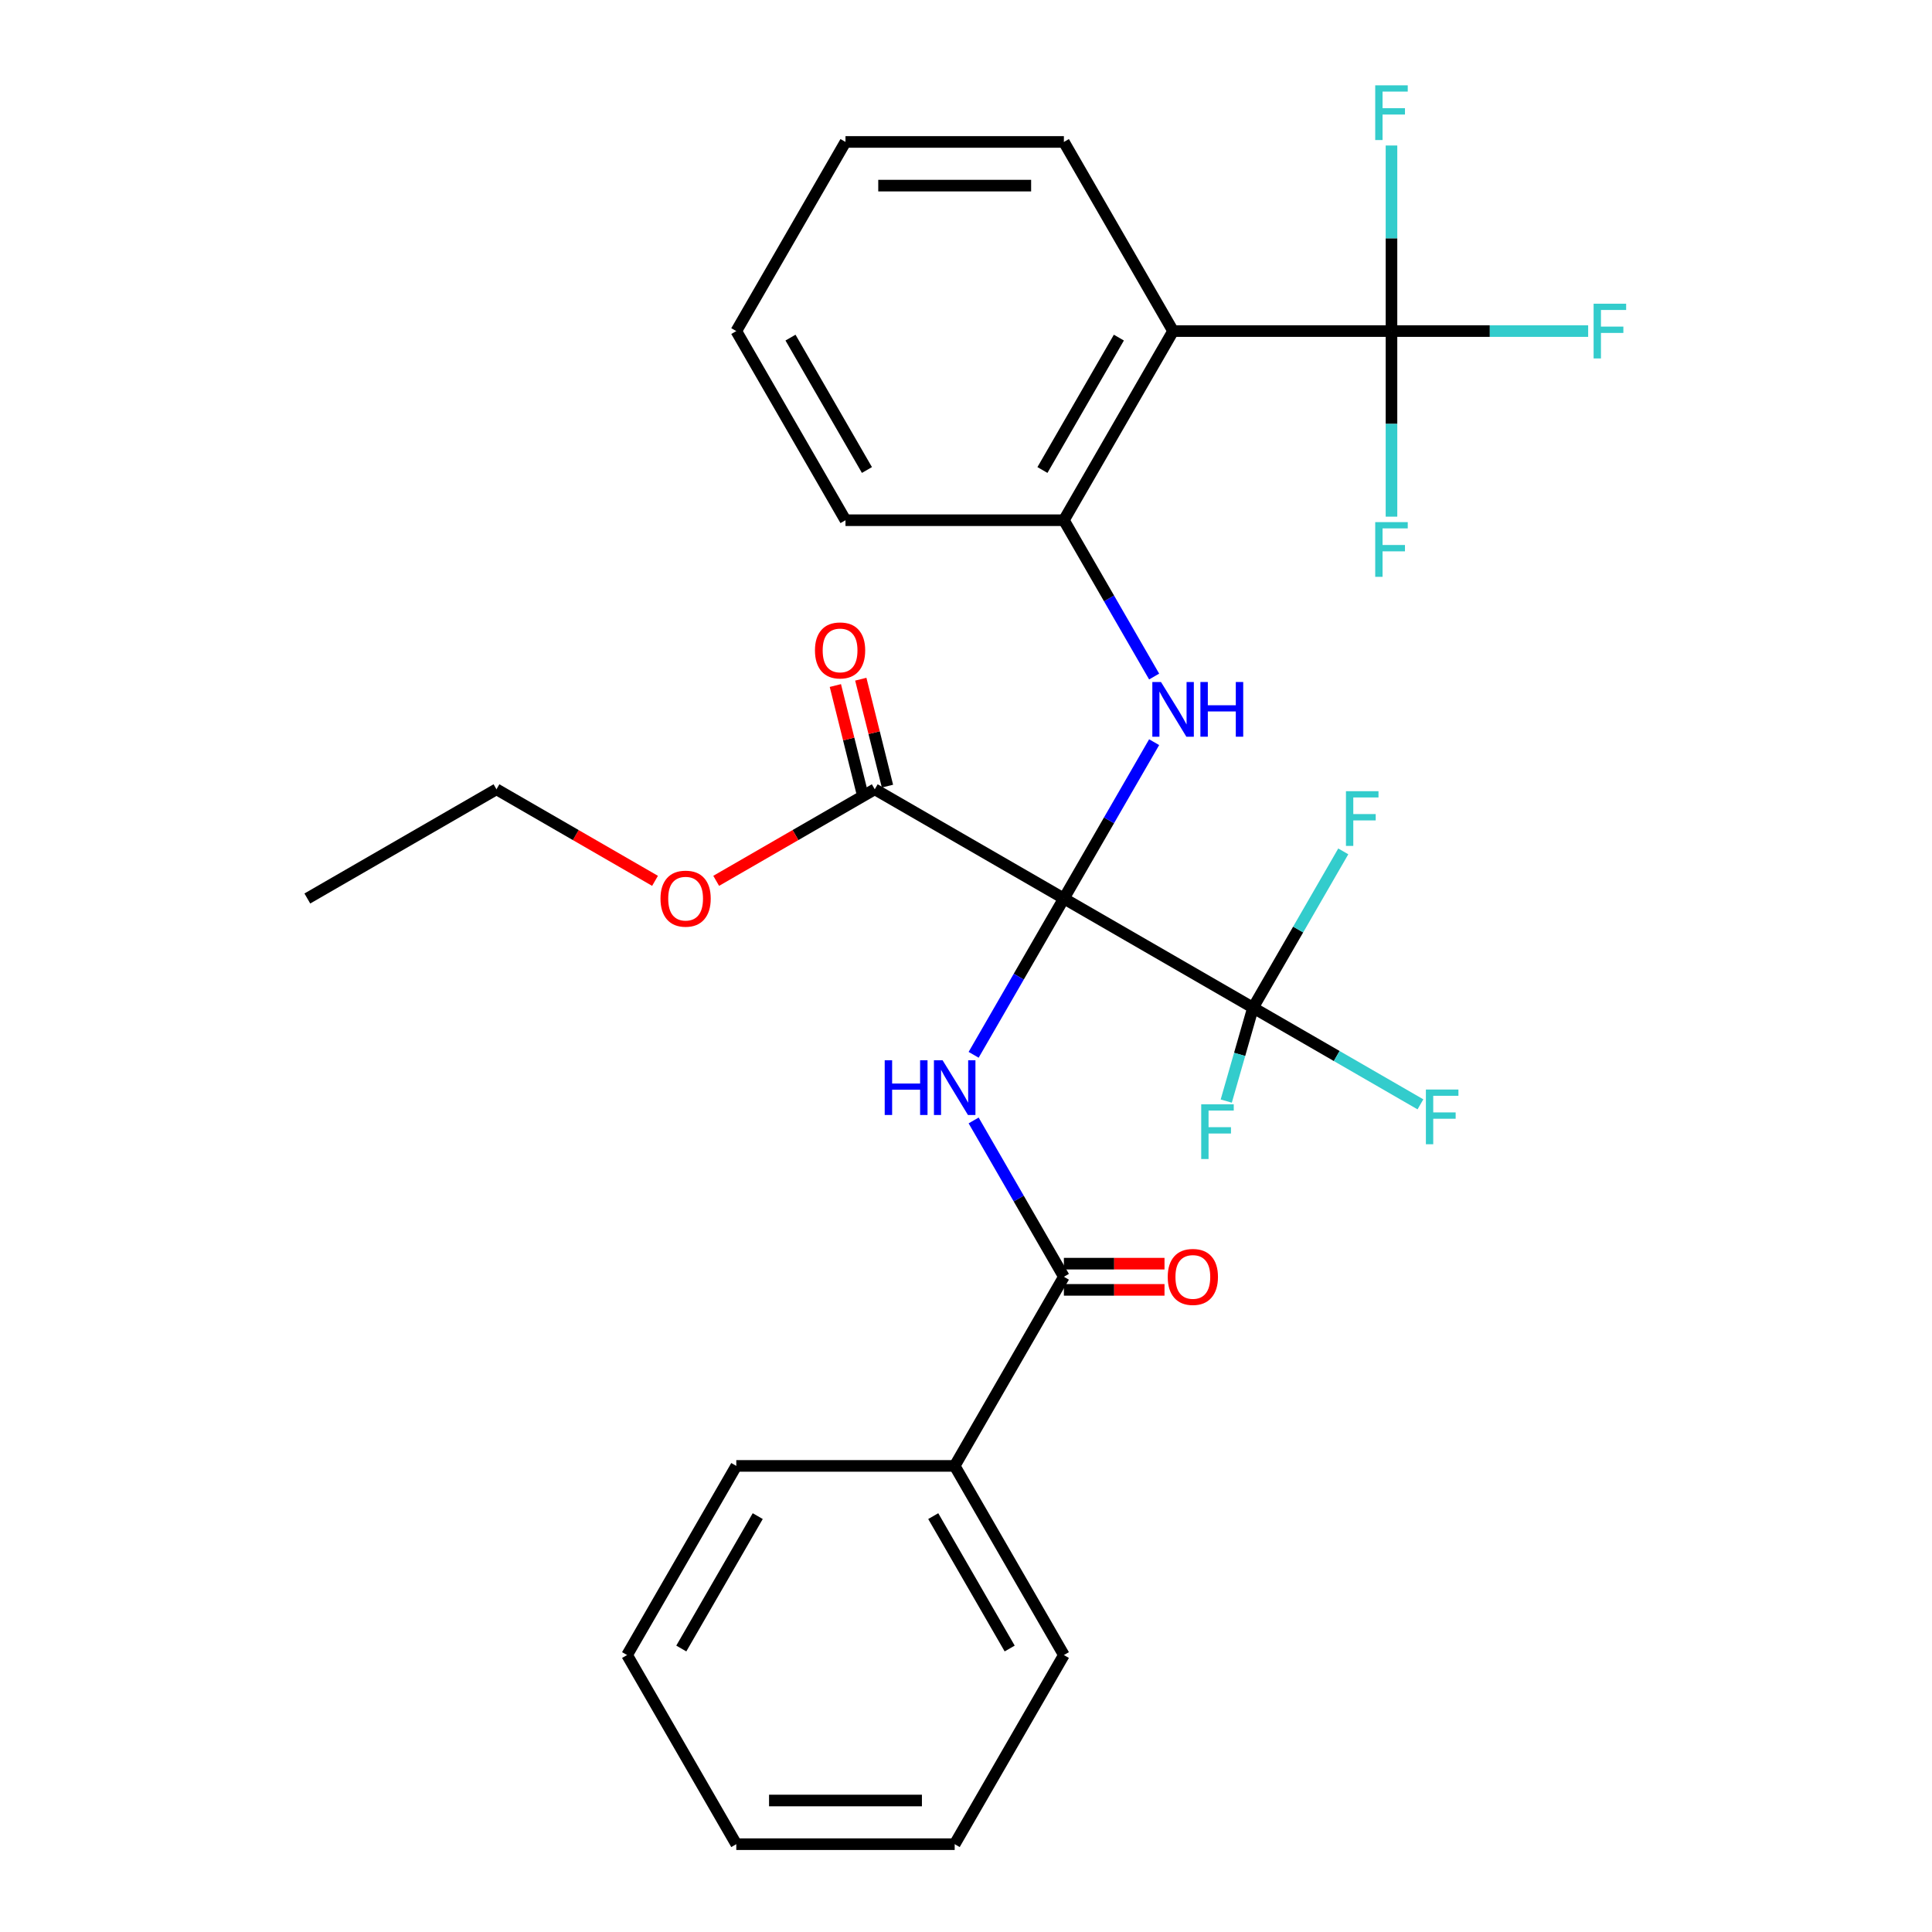 <?xml version='1.0' encoding='iso-8859-1'?>
<svg version='1.1' baseProfile='full'
              xmlns='http://www.w3.org/2000/svg'
                      xmlns:rdkit='http://www.rdkit.org/xml'
                      xmlns:xlink='http://www.w3.org/1999/xlink'
                  xml:space='preserve'
width='1000px' height='1000px' viewBox='0 0 1000 1000'>
<!-- END OF HEADER -->
<rect style='opacity:1.0;fill:#FFFFFF;stroke:none' width='1000' height='1000' x='0' y='0'> </rect>
<path class='bond-0' d='M 550.666,465.059 L 527.308,505.514' style='fill:none;fill-rule:evenodd;stroke:#000000;stroke-width:6px;stroke-linecap:butt;stroke-linejoin:miter;stroke-opacity:1' />
<path class='bond-0' d='M 527.308,505.514 L 503.951,545.97' style='fill:none;fill-rule:evenodd;stroke:#0000FF;stroke-width:6px;stroke-linecap:butt;stroke-linejoin:miter;stroke-opacity:1' />
<path class='bond-1' d='M 550.666,465.059 L 648.563,521.58' style='fill:none;fill-rule:evenodd;stroke:#000000;stroke-width:6px;stroke-linecap:butt;stroke-linejoin:miter;stroke-opacity:1' />
<path class='bond-2' d='M 550.666,465.059 L 574.023,424.603' style='fill:none;fill-rule:evenodd;stroke:#000000;stroke-width:6px;stroke-linecap:butt;stroke-linejoin:miter;stroke-opacity:1' />
<path class='bond-2' d='M 574.023,424.603 L 597.38,384.148' style='fill:none;fill-rule:evenodd;stroke:#0000FF;stroke-width:6px;stroke-linecap:butt;stroke-linejoin:miter;stroke-opacity:1' />
<path class='bond-6' d='M 550.666,465.059 L 452.768,408.538' style='fill:none;fill-rule:evenodd;stroke:#000000;stroke-width:6px;stroke-linecap:butt;stroke-linejoin:miter;stroke-opacity:1' />
<path class='bond-5' d='M 503.951,579.942 L 527.308,620.398' style='fill:none;fill-rule:evenodd;stroke:#0000FF;stroke-width:6px;stroke-linecap:butt;stroke-linejoin:miter;stroke-opacity:1' />
<path class='bond-5' d='M 527.308,620.398 L 550.666,660.853' style='fill:none;fill-rule:evenodd;stroke:#000000;stroke-width:6px;stroke-linecap:butt;stroke-linejoin:miter;stroke-opacity:1' />
<path class='bond-11' d='M 648.563,521.58 L 691.888,546.594' style='fill:none;fill-rule:evenodd;stroke:#000000;stroke-width:6px;stroke-linecap:butt;stroke-linejoin:miter;stroke-opacity:1' />
<path class='bond-11' d='M 691.888,546.594 L 735.214,571.608' style='fill:none;fill-rule:evenodd;stroke:#33CCCC;stroke-width:6px;stroke-linecap:butt;stroke-linejoin:miter;stroke-opacity:1' />
<path class='bond-12' d='M 648.563,521.58 L 671.92,481.124' style='fill:none;fill-rule:evenodd;stroke:#000000;stroke-width:6px;stroke-linecap:butt;stroke-linejoin:miter;stroke-opacity:1' />
<path class='bond-12' d='M 671.92,481.124 L 695.277,440.669' style='fill:none;fill-rule:evenodd;stroke:#33CCCC;stroke-width:6px;stroke-linecap:butt;stroke-linejoin:miter;stroke-opacity:1' />
<path class='bond-13' d='M 648.563,521.58 L 641.634,545.748' style='fill:none;fill-rule:evenodd;stroke:#000000;stroke-width:6px;stroke-linecap:butt;stroke-linejoin:miter;stroke-opacity:1' />
<path class='bond-13' d='M 641.634,545.748 L 634.705,569.917' style='fill:none;fill-rule:evenodd;stroke:#33CCCC;stroke-width:6px;stroke-linecap:butt;stroke-linejoin:miter;stroke-opacity:1' />
<path class='bond-7' d='M 597.38,350.175 L 574.023,309.72' style='fill:none;fill-rule:evenodd;stroke:#0000FF;stroke-width:6px;stroke-linecap:butt;stroke-linejoin:miter;stroke-opacity:1' />
<path class='bond-7' d='M 574.023,309.72 L 550.666,269.264' style='fill:none;fill-rule:evenodd;stroke:#000000;stroke-width:6px;stroke-linecap:butt;stroke-linejoin:miter;stroke-opacity:1' />
<path class='bond-3' d='M 720.229,171.367 L 607.187,171.367' style='fill:none;fill-rule:evenodd;stroke:#000000;stroke-width:6px;stroke-linecap:butt;stroke-linejoin:miter;stroke-opacity:1' />
<path class='bond-14' d='M 720.229,171.367 L 771.127,171.367' style='fill:none;fill-rule:evenodd;stroke:#000000;stroke-width:6px;stroke-linecap:butt;stroke-linejoin:miter;stroke-opacity:1' />
<path class='bond-14' d='M 771.127,171.367 L 822.025,171.367' style='fill:none;fill-rule:evenodd;stroke:#33CCCC;stroke-width:6px;stroke-linecap:butt;stroke-linejoin:miter;stroke-opacity:1' />
<path class='bond-15' d='M 720.229,171.367 L 720.229,219.395' style='fill:none;fill-rule:evenodd;stroke:#000000;stroke-width:6px;stroke-linecap:butt;stroke-linejoin:miter;stroke-opacity:1' />
<path class='bond-15' d='M 720.229,219.395 L 720.229,267.423' style='fill:none;fill-rule:evenodd;stroke:#33CCCC;stroke-width:6px;stroke-linecap:butt;stroke-linejoin:miter;stroke-opacity:1' />
<path class='bond-16' d='M 720.229,171.367 L 720.229,123.339' style='fill:none;fill-rule:evenodd;stroke:#000000;stroke-width:6px;stroke-linecap:butt;stroke-linejoin:miter;stroke-opacity:1' />
<path class='bond-16' d='M 720.229,123.339 L 720.229,75.311' style='fill:none;fill-rule:evenodd;stroke:#33CCCC;stroke-width:6px;stroke-linecap:butt;stroke-linejoin:miter;stroke-opacity:1' />
<path class='bond-4' d='M 607.187,171.367 L 550.666,269.264' style='fill:none;fill-rule:evenodd;stroke:#000000;stroke-width:6px;stroke-linecap:butt;stroke-linejoin:miter;stroke-opacity:1' />
<path class='bond-4' d='M 579.129,174.747 L 539.564,243.275' style='fill:none;fill-rule:evenodd;stroke:#000000;stroke-width:6px;stroke-linecap:butt;stroke-linejoin:miter;stroke-opacity:1' />
<path class='bond-18' d='M 607.187,171.367 L 550.666,73.469' style='fill:none;fill-rule:evenodd;stroke:#000000;stroke-width:6px;stroke-linecap:butt;stroke-linejoin:miter;stroke-opacity:1' />
<path class='bond-8' d='M 550.666,667.636 L 576.706,667.636' style='fill:none;fill-rule:evenodd;stroke:#000000;stroke-width:6px;stroke-linecap:butt;stroke-linejoin:miter;stroke-opacity:1' />
<path class='bond-8' d='M 576.706,667.636 L 602.747,667.636' style='fill:none;fill-rule:evenodd;stroke:#FF0000;stroke-width:6px;stroke-linecap:butt;stroke-linejoin:miter;stroke-opacity:1' />
<path class='bond-8' d='M 550.666,654.071 L 576.706,654.071' style='fill:none;fill-rule:evenodd;stroke:#000000;stroke-width:6px;stroke-linecap:butt;stroke-linejoin:miter;stroke-opacity:1' />
<path class='bond-8' d='M 576.706,654.071 L 602.747,654.071' style='fill:none;fill-rule:evenodd;stroke:#FF0000;stroke-width:6px;stroke-linecap:butt;stroke-linejoin:miter;stroke-opacity:1' />
<path class='bond-9' d='M 550.666,660.853 L 494.144,758.751' style='fill:none;fill-rule:evenodd;stroke:#000000;stroke-width:6px;stroke-linecap:butt;stroke-linejoin:miter;stroke-opacity:1' />
<path class='bond-10' d='M 459.349,406.897 L 452.448,379.222' style='fill:none;fill-rule:evenodd;stroke:#000000;stroke-width:6px;stroke-linecap:butt;stroke-linejoin:miter;stroke-opacity:1' />
<path class='bond-10' d='M 452.448,379.222 L 445.546,351.548' style='fill:none;fill-rule:evenodd;stroke:#FF0000;stroke-width:6px;stroke-linecap:butt;stroke-linejoin:miter;stroke-opacity:1' />
<path class='bond-10' d='M 446.187,410.179 L 439.286,382.505' style='fill:none;fill-rule:evenodd;stroke:#000000;stroke-width:6px;stroke-linecap:butt;stroke-linejoin:miter;stroke-opacity:1' />
<path class='bond-10' d='M 439.286,382.505 L 432.384,354.83' style='fill:none;fill-rule:evenodd;stroke:#FF0000;stroke-width:6px;stroke-linecap:butt;stroke-linejoin:miter;stroke-opacity:1' />
<path class='bond-17' d='M 452.768,408.538 L 411.733,432.23' style='fill:none;fill-rule:evenodd;stroke:#000000;stroke-width:6px;stroke-linecap:butt;stroke-linejoin:miter;stroke-opacity:1' />
<path class='bond-17' d='M 411.733,432.23 L 370.697,455.922' style='fill:none;fill-rule:evenodd;stroke:#FF0000;stroke-width:6px;stroke-linecap:butt;stroke-linejoin:miter;stroke-opacity:1' />
<path class='bond-19' d='M 550.666,269.264 L 437.623,269.264' style='fill:none;fill-rule:evenodd;stroke:#000000;stroke-width:6px;stroke-linecap:butt;stroke-linejoin:miter;stroke-opacity:1' />
<path class='bond-20' d='M 494.144,758.751 L 550.666,856.648' style='fill:none;fill-rule:evenodd;stroke:#000000;stroke-width:6px;stroke-linecap:butt;stroke-linejoin:miter;stroke-opacity:1' />
<path class='bond-20' d='M 483.043,784.74 L 522.608,853.268' style='fill:none;fill-rule:evenodd;stroke:#000000;stroke-width:6px;stroke-linecap:butt;stroke-linejoin:miter;stroke-opacity:1' />
<path class='bond-21' d='M 494.144,758.751 L 381.102,758.751' style='fill:none;fill-rule:evenodd;stroke:#000000;stroke-width:6px;stroke-linecap:butt;stroke-linejoin:miter;stroke-opacity:1' />
<path class='bond-22' d='M 339.045,455.922 L 298.009,432.23' style='fill:none;fill-rule:evenodd;stroke:#FF0000;stroke-width:6px;stroke-linecap:butt;stroke-linejoin:miter;stroke-opacity:1' />
<path class='bond-22' d='M 298.009,432.23 L 256.974,408.538' style='fill:none;fill-rule:evenodd;stroke:#000000;stroke-width:6px;stroke-linecap:butt;stroke-linejoin:miter;stroke-opacity:1' />
<path class='bond-23' d='M 550.666,73.469 L 437.623,73.469' style='fill:none;fill-rule:evenodd;stroke:#000000;stroke-width:6px;stroke-linecap:butt;stroke-linejoin:miter;stroke-opacity:1' />
<path class='bond-23' d='M 533.709,96.078 L 454.58,96.078' style='fill:none;fill-rule:evenodd;stroke:#000000;stroke-width:6px;stroke-linecap:butt;stroke-linejoin:miter;stroke-opacity:1' />
<path class='bond-24' d='M 437.623,269.264 L 381.102,171.367' style='fill:none;fill-rule:evenodd;stroke:#000000;stroke-width:6px;stroke-linecap:butt;stroke-linejoin:miter;stroke-opacity:1' />
<path class='bond-24' d='M 448.725,243.275 L 409.16,174.747' style='fill:none;fill-rule:evenodd;stroke:#000000;stroke-width:6px;stroke-linecap:butt;stroke-linejoin:miter;stroke-opacity:1' />
<path class='bond-26' d='M 550.666,856.648 L 494.144,954.545' style='fill:none;fill-rule:evenodd;stroke:#000000;stroke-width:6px;stroke-linecap:butt;stroke-linejoin:miter;stroke-opacity:1' />
<path class='bond-27' d='M 381.102,758.751 L 324.581,856.648' style='fill:none;fill-rule:evenodd;stroke:#000000;stroke-width:6px;stroke-linecap:butt;stroke-linejoin:miter;stroke-opacity:1' />
<path class='bond-27' d='M 392.204,784.74 L 352.639,853.268' style='fill:none;fill-rule:evenodd;stroke:#000000;stroke-width:6px;stroke-linecap:butt;stroke-linejoin:miter;stroke-opacity:1' />
<path class='bond-25' d='M 256.974,408.538 L 159.076,465.059' style='fill:none;fill-rule:evenodd;stroke:#000000;stroke-width:6px;stroke-linecap:butt;stroke-linejoin:miter;stroke-opacity:1' />
<path class='bond-29' d='M 437.623,73.469 L 381.102,171.367' style='fill:none;fill-rule:evenodd;stroke:#000000;stroke-width:6px;stroke-linecap:butt;stroke-linejoin:miter;stroke-opacity:1' />
<path class='bond-30' d='M 494.144,954.545 L 381.102,954.545' style='fill:none;fill-rule:evenodd;stroke:#000000;stroke-width:6px;stroke-linecap:butt;stroke-linejoin:miter;stroke-opacity:1' />
<path class='bond-30' d='M 477.188,931.937 L 398.059,931.937' style='fill:none;fill-rule:evenodd;stroke:#000000;stroke-width:6px;stroke-linecap:butt;stroke-linejoin:miter;stroke-opacity:1' />
<path class='bond-28' d='M 324.581,856.648 L 381.102,954.545' style='fill:none;fill-rule:evenodd;stroke:#000000;stroke-width:6px;stroke-linecap:butt;stroke-linejoin:miter;stroke-opacity:1' />
<path  class='atom-1' d='M 457.924 548.796
L 461.764 548.796
L 461.764 560.836
L 476.244 560.836
L 476.244 548.796
L 480.084 548.796
L 480.084 577.116
L 476.244 577.116
L 476.244 564.036
L 461.764 564.036
L 461.764 577.116
L 457.924 577.116
L 457.924 548.796
' fill='#0000FF'/>
<path  class='atom-1' d='M 487.884 548.796
L 497.164 563.796
Q 498.084 565.276, 499.564 567.956
Q 501.044 570.636, 501.124 570.796
L 501.124 548.796
L 504.884 548.796
L 504.884 577.116
L 501.004 577.116
L 491.044 560.716
Q 489.884 558.796, 488.644 556.596
Q 487.444 554.396, 487.084 553.716
L 487.084 577.116
L 483.404 577.116
L 483.404 548.796
L 487.884 548.796
' fill='#0000FF'/>
<path  class='atom-3' d='M 600.927 353.001
L 610.207 368.001
Q 611.127 369.481, 612.607 372.161
Q 614.087 374.841, 614.167 375.001
L 614.167 353.001
L 617.927 353.001
L 617.927 381.321
L 614.047 381.321
L 604.087 364.921
Q 602.927 363.001, 601.687 360.801
Q 600.487 358.601, 600.127 357.921
L 600.127 381.321
L 596.447 381.321
L 596.447 353.001
L 600.927 353.001
' fill='#0000FF'/>
<path  class='atom-3' d='M 621.327 353.001
L 625.167 353.001
L 625.167 365.041
L 639.647 365.041
L 639.647 353.001
L 643.487 353.001
L 643.487 381.321
L 639.647 381.321
L 639.647 368.241
L 625.167 368.241
L 625.167 381.321
L 621.327 381.321
L 621.327 353.001
' fill='#0000FF'/>
<path  class='atom-9' d='M 604.416 660.933
Q 604.416 654.133, 607.776 650.333
Q 611.136 646.533, 617.416 646.533
Q 623.696 646.533, 627.056 650.333
Q 630.416 654.133, 630.416 660.933
Q 630.416 667.813, 627.016 671.733
Q 623.616 675.613, 617.416 675.613
Q 611.176 675.613, 607.776 671.733
Q 604.416 667.853, 604.416 660.933
M 617.416 672.413
Q 621.736 672.413, 624.056 669.533
Q 626.416 666.613, 626.416 660.933
Q 626.416 655.373, 624.056 652.573
Q 621.736 649.733, 617.416 649.733
Q 613.096 649.733, 610.736 652.533
Q 608.416 655.333, 608.416 660.933
Q 608.416 666.653, 610.736 669.533
Q 613.096 672.413, 617.416 672.413
' fill='#FF0000'/>
<path  class='atom-11' d='M 421.822 336.655
Q 421.822 329.855, 425.182 326.055
Q 428.542 322.255, 434.822 322.255
Q 441.102 322.255, 444.462 326.055
Q 447.822 329.855, 447.822 336.655
Q 447.822 343.535, 444.422 347.455
Q 441.022 351.335, 434.822 351.335
Q 428.582 351.335, 425.182 347.455
Q 421.822 343.575, 421.822 336.655
M 434.822 348.135
Q 439.142 348.135, 441.462 345.255
Q 443.822 342.335, 443.822 336.655
Q 443.822 331.095, 441.462 328.295
Q 439.142 325.455, 434.822 325.455
Q 430.502 325.455, 428.142 328.255
Q 425.822 331.055, 425.822 336.655
Q 425.822 342.375, 428.142 345.255
Q 430.502 348.135, 434.822 348.135
' fill='#FF0000'/>
<path  class='atom-12' d='M 738.04 563.941
L 754.88 563.941
L 754.88 567.181
L 741.84 567.181
L 741.84 575.781
L 753.44 575.781
L 753.44 579.061
L 741.84 579.061
L 741.84 592.261
L 738.04 592.261
L 738.04 563.941
' fill='#33CCCC'/>
<path  class='atom-13' d='M 696.664 409.523
L 713.504 409.523
L 713.504 412.763
L 700.464 412.763
L 700.464 421.363
L 712.064 421.363
L 712.064 424.643
L 700.464 424.643
L 700.464 437.843
L 696.664 437.843
L 696.664 409.523
' fill='#33CCCC'/>
<path  class='atom-14' d='M 621.747 571.585
L 638.587 571.585
L 638.587 574.825
L 625.547 574.825
L 625.547 583.425
L 637.147 583.425
L 637.147 586.705
L 625.547 586.705
L 625.547 599.905
L 621.747 599.905
L 621.747 571.585
' fill='#33CCCC'/>
<path  class='atom-15' d='M 824.851 157.207
L 841.691 157.207
L 841.691 160.447
L 828.651 160.447
L 828.651 169.047
L 840.251 169.047
L 840.251 172.327
L 828.651 172.327
L 828.651 185.527
L 824.851 185.527
L 824.851 157.207
' fill='#33CCCC'/>
<path  class='atom-16' d='M 711.809 270.249
L 728.649 270.249
L 728.649 273.489
L 715.609 273.489
L 715.609 282.089
L 727.209 282.089
L 727.209 285.369
L 715.609 285.369
L 715.609 298.569
L 711.809 298.569
L 711.809 270.249
' fill='#33CCCC'/>
<path  class='atom-17' d='M 711.809 44.165
L 728.649 44.165
L 728.649 47.405
L 715.609 47.405
L 715.609 56.005
L 727.209 56.005
L 727.209 59.285
L 715.609 59.285
L 715.609 72.485
L 711.809 72.485
L 711.809 44.165
' fill='#33CCCC'/>
<path  class='atom-18' d='M 341.871 465.139
Q 341.871 458.339, 345.231 454.539
Q 348.591 450.739, 354.871 450.739
Q 361.151 450.739, 364.511 454.539
Q 367.871 458.339, 367.871 465.139
Q 367.871 472.019, 364.471 475.939
Q 361.071 479.819, 354.871 479.819
Q 348.631 479.819, 345.231 475.939
Q 341.871 472.059, 341.871 465.139
M 354.871 476.619
Q 359.191 476.619, 361.511 473.739
Q 363.871 470.819, 363.871 465.139
Q 363.871 459.579, 361.511 456.779
Q 359.191 453.939, 354.871 453.939
Q 350.551 453.939, 348.191 456.739
Q 345.871 459.539, 345.871 465.139
Q 345.871 470.859, 348.191 473.739
Q 350.551 476.619, 354.871 476.619
' fill='#FF0000'/>
</svg>
